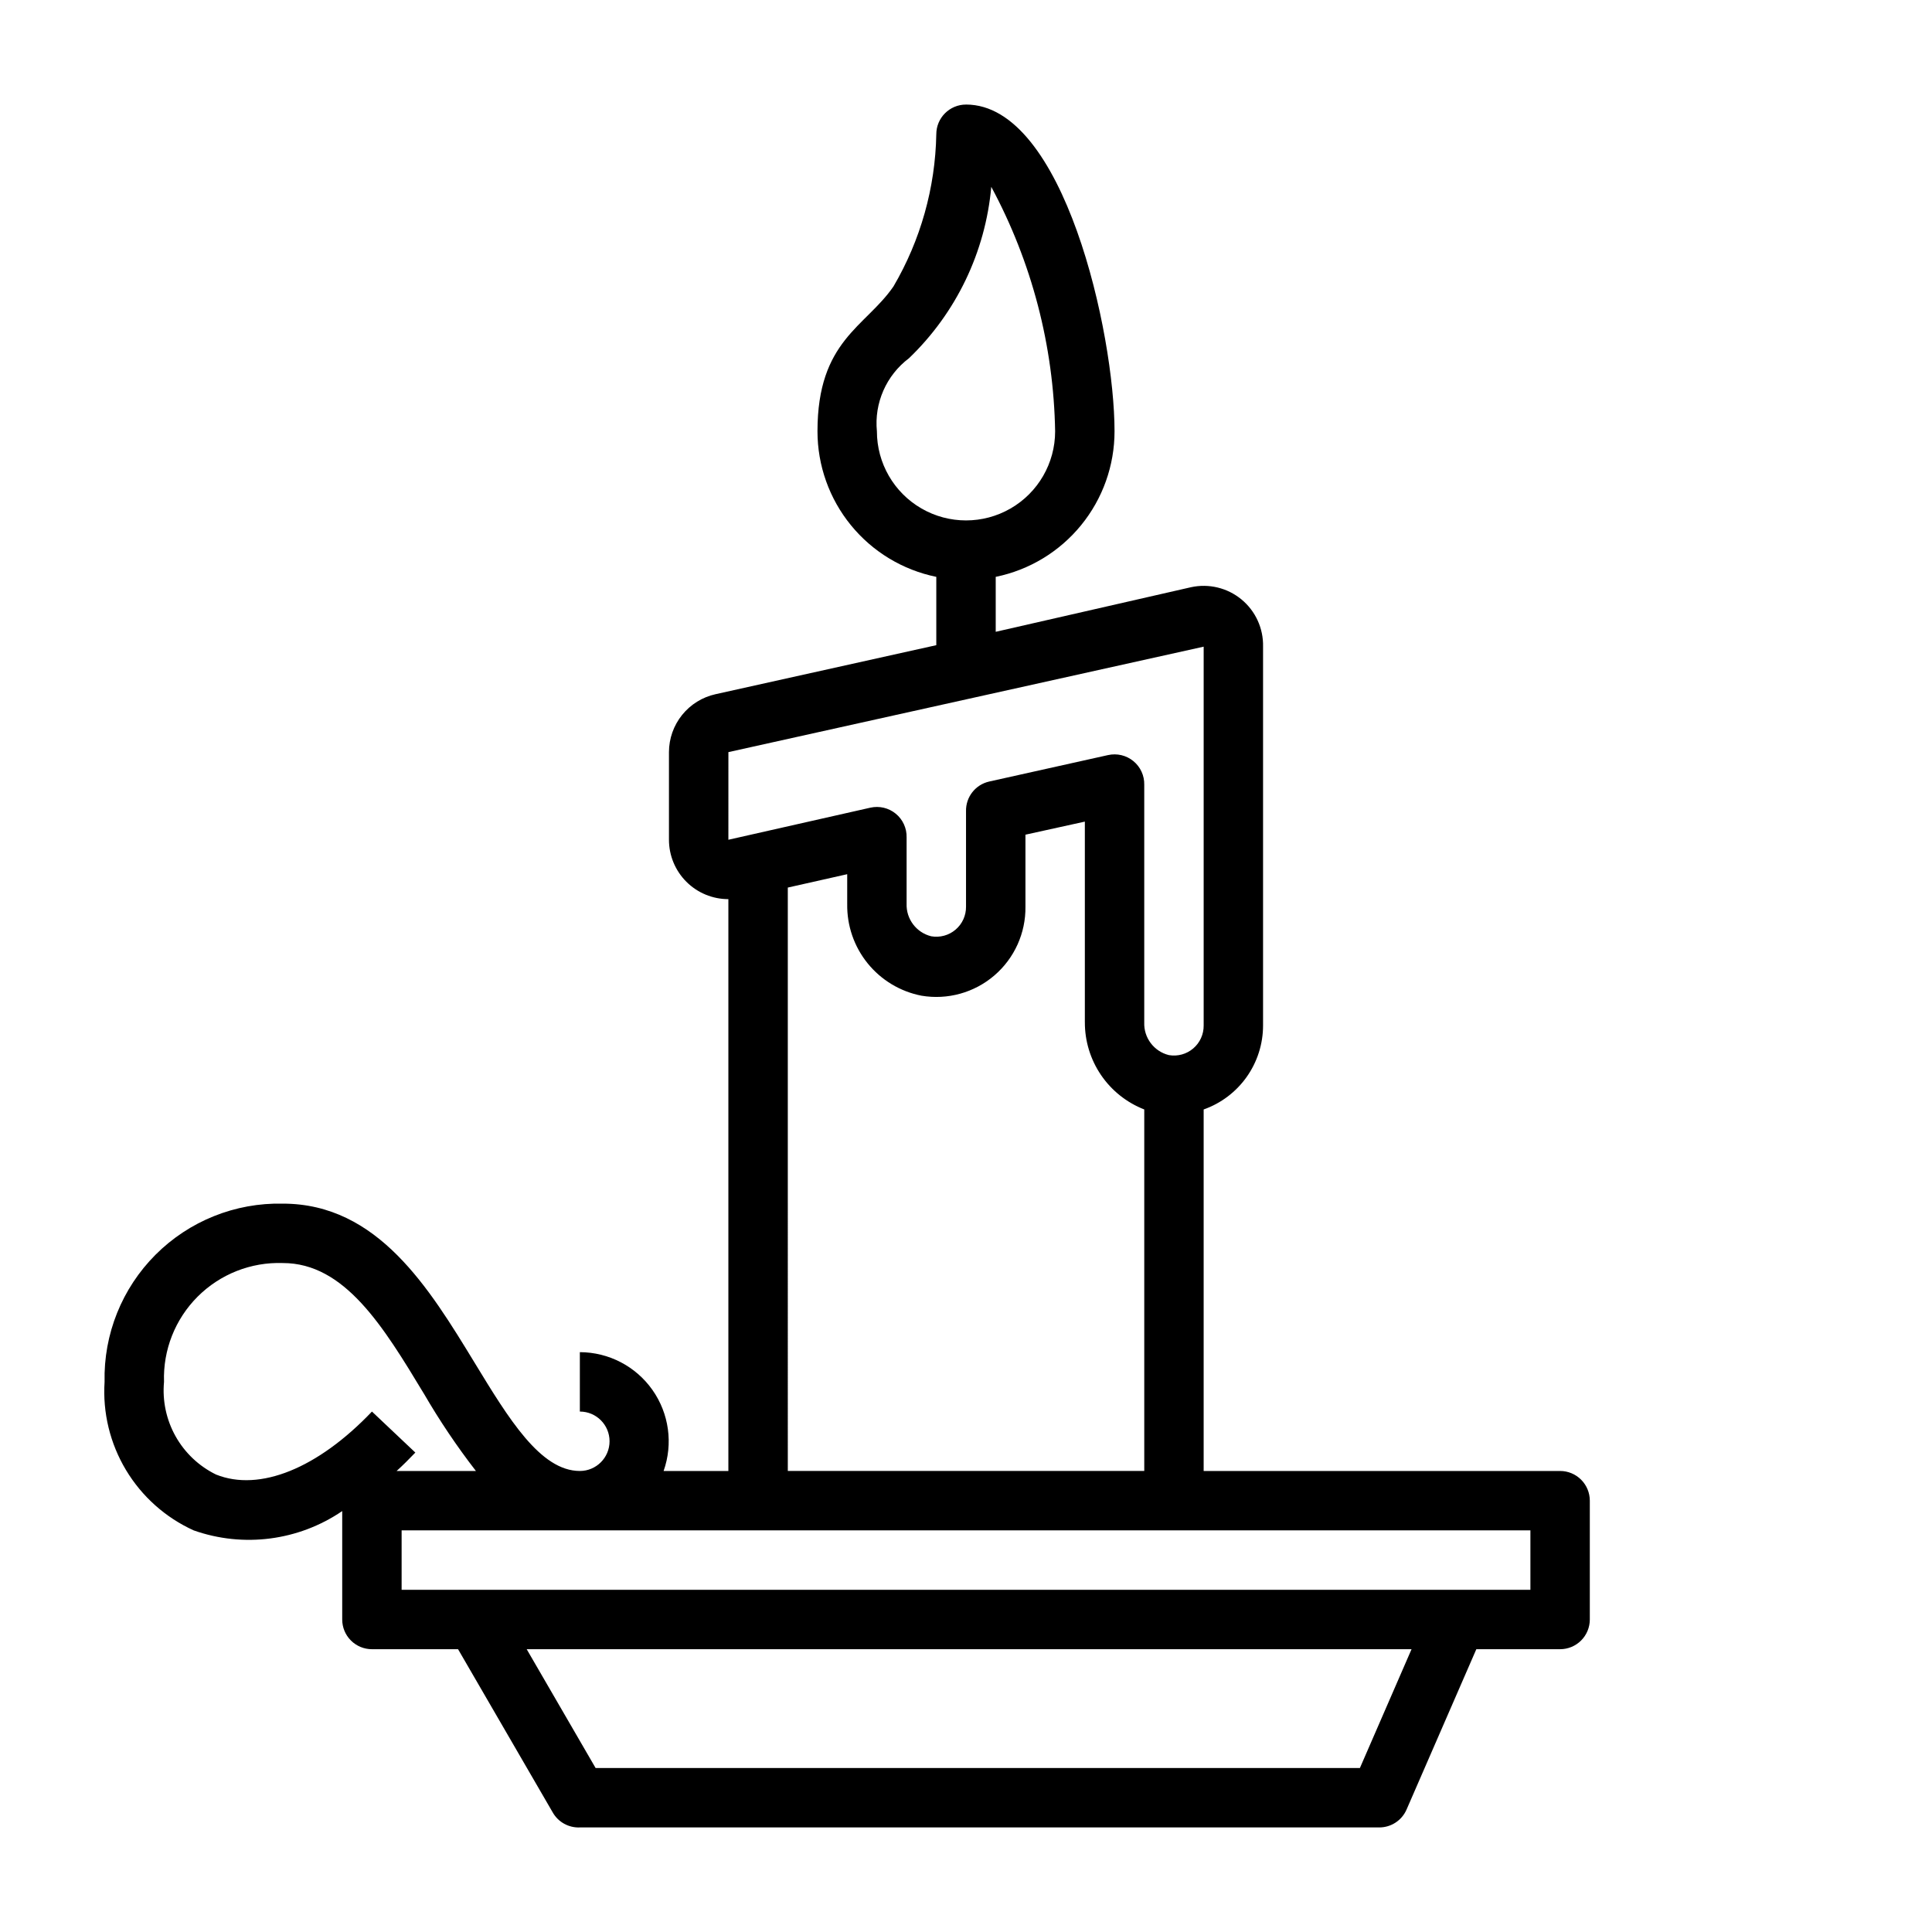 <?xml version="1.0" encoding="UTF-8"?>
<!-- Uploaded to: SVG Repo, www.svgrepo.com, Generator: SVG Repo Mixer Tools -->
<svg fill="#000000" width="800px" height="800px" version="1.1" viewBox="144 144 512 512" xmlns="http://www.w3.org/2000/svg">
 <path d="m234.69 544.45v28.734c0 2.086 0.828 4.09 2.305 5.566 1.477 1.477 3.477 2.305 5.566 2.305h22.828l25.113 43.297c1.465 2.547 4.227 4.062 7.164 3.938h211.84c3.137 0.008 5.984-1.848 7.242-4.727l18.496-42.508h22.199c2.09 0 4.09-0.828 5.566-2.305 1.477-1.477 2.309-3.481 2.309-5.566v-31.488c0-2.09-0.832-4.09-2.309-5.566-1.477-1.477-3.477-2.305-5.566-2.305h-94.461v-95.805c4.606-1.629 8.594-4.644 11.414-8.637 2.816-3.988 4.332-8.754 4.328-13.641v-100.37c0.113-4.836-2-9.453-5.734-12.527-3.734-3.07-8.672-4.258-13.395-3.219l-51.719 11.809v-14.562c8.891-1.816 16.879-6.644 22.617-13.676 5.738-7.027 8.871-15.824 8.871-24.898 0-25.898-13.383-86.594-39.359-86.594v0.004c-4.348 0-7.875 3.523-7.875 7.871-0.262 14.184-4.164 28.062-11.336 40.305-7.398 10.785-20.152 14.328-20.152 38.414 0 9.074 3.133 17.871 8.871 24.898 5.738 7.031 13.727 11.859 22.617 13.676v18.105l-58.488 12.988c-3.5 0.77-6.629 2.711-8.879 5.504-2.246 2.789-3.473 6.266-3.481 9.848v23.223c0 4.176 1.66 8.18 4.613 11.133s6.957 4.609 11.133 4.609v151.54h-17.164c2.555-7.219 1.449-15.227-2.961-21.48-4.41-6.258-11.582-9.988-19.234-10.008v15.742c4.348 0 7.871 3.523 7.871 7.871 0 4.348-3.523 7.875-7.871 7.875-10.469 0-18.895-13.934-27.867-28.652-12.047-19.762-25.664-42.195-50.855-42.195-12.609-0.285-24.789 4.602-33.707 13.52-8.922 8.922-13.809 21.098-13.523 33.711-0.527 8.184 1.453 16.332 5.672 23.363 4.219 7.027 10.477 12.609 17.941 15.996 13.188 4.656 27.805 2.758 39.363-5.117zm141.7-286.15c-0.742-7.496 2.481-14.836 8.5-19.363 12.512-12.016 20.258-28.145 21.809-45.422 10.734 19.934 16.539 42.148 16.922 64.785 0 8.438-4.5 16.234-11.809 20.453-7.305 4.219-16.309 4.219-23.613 0-7.309-4.219-11.809-12.016-11.809-20.453zm128 354.24h-202.55l-18.262-31.488h234.5zm45.184-47.23h-299.14v-15.746h299.14zm-212.54-221.99 125.95-27.945v100.37c0.031 2.344-0.977 4.578-2.758 6.098-1.781 1.523-4.144 2.172-6.453 1.773-3.957-0.969-6.688-4.586-6.535-8.656v-62.977c0.059-2.426-1.004-4.746-2.879-6.281-1.875-1.539-4.359-2.125-6.727-1.594l-31.488 7.008h0.004c-3.664 0.824-6.234 4.121-6.141 7.871v25.27c0.031 2.344-0.977 4.578-2.758 6.098-1.781 1.523-4.144 2.172-6.453 1.773-3.957-0.969-6.688-4.586-6.535-8.656v-17.555c0.059-2.426-1.004-4.746-2.879-6.281-1.875-1.539-4.359-2.125-6.723-1.594l-37.629 8.504zm15.742 35.895 15.742-3.543v7.871l0.004 0.004c-0.105 5.723 1.809 11.297 5.41 15.746 3.598 4.449 8.652 7.484 14.27 8.578 6.91 1.168 13.984-0.793 19.305-5.356 5.324-4.562 8.344-11.254 8.246-18.262v-19.051l15.742-3.465v53.137h0.004c-0.023 5 1.469 9.887 4.277 14.016 2.812 4.133 6.809 7.316 11.465 9.129v95.805h-94.465zm-133.82 99.504c16.375 0 26.609 16.766 37.391 34.637h0.004c4.133 7.121 8.734 13.957 13.773 20.469h-21.016c1.652-1.496 3.305-3.148 4.961-4.879l-11.496-10.867c-14.328 15.035-29.758 21.332-41.328 16.688-4.516-2.211-8.254-5.746-10.715-10.133-2.457-4.387-3.527-9.418-3.062-14.426-0.289-8.438 2.938-16.613 8.906-22.582s14.145-9.195 22.582-8.906z"/>
</svg>
